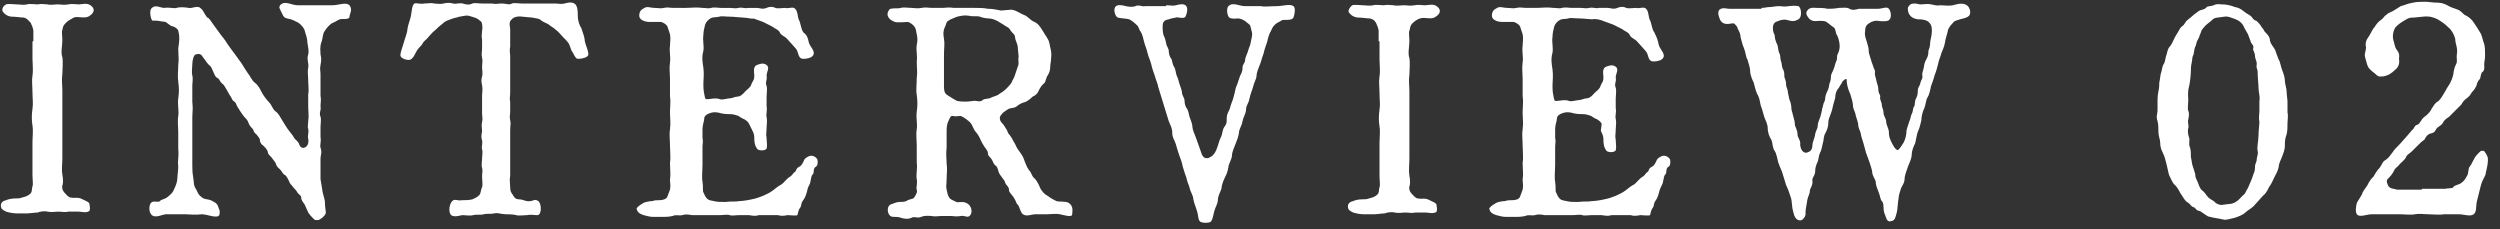 <?xml version="1.0" encoding="utf-8"?>
<!-- Generator: Adobe Illustrator 25.2.0, SVG Export Plug-In . SVG Version: 6.00 Build 0)  -->
<svg version="1.1" id="レイヤー_1" xmlns="http://www.w3.org/2000/svg" xmlns:xlink="http://www.w3.org/1999/xlink" x="0px"
	 y="0px" viewBox="0 0 284.7 26.1" style="enable-background:new 0 0 284.7 26.1;" xml:space="preserve">
<rect x="0" y="0" width="284.7" height="26.1" fill="#333333" stroke="none"/>
<style type="text/css">
	.st0{fill:#FFFFFF;}
</style>
<g>
	<g>
		<g>
			<path class="st0" d="M3.8,4.7l0-1.2c0-0.2-0.2-0.7-0.3-0.9C3.2,2.3,3.1,2.1,2.7,2C2.4,2,1.8,1.9,1.4,1.9c-0.5,0-0.9-0.3-1.1-0.6
				C0.2,1.1,0.3,0.7,0.7,0.5c0.2-0.1,0.9,0,1.2,0c0.4,0,0.7,0.1,1.2,0c0.2-0.1,0.8,0,1.2,0c0.4-0.1,0.8,0,1.1,0c0.3,0.1,0.8,0,1.2,0
				c0.4,0,0.6,0.1,1.2,0c0.4-0.1,0.8,0,1.2,0c0.3,0,0.9-0.2,1.3,0.1c0.6,0.4,0.4,0.9-0.1,1.2C9.7,2.2,8.9,1.8,8.4,2
				C8.1,2.2,7.8,2.3,7.5,2.6C7.1,3,7.2,3.1,7.1,3.4c-0.1,0.2,0,0.7,0,1.2c0,0.6-0.2,1.4,0,1.9c0.1,0.6,0,1.4,0,1.9
				c-0.1,0.7,0,1.3,0,1.9v5.8c0,0.8,0,1.3,0,1.9c0,0.7-0.1,1.3,0,1.9c0.1,0.4,0.1,1.1,0,1.2c-0.1,0.5,0.2,0.8,0.3,0.9
				c0.2,0.2,0.4,0.5,0.7,0.5c0.4,0.1,0.8-0.1,1.3,0.2c0.4,0.2,0.8,0.3,0.8,0.6c0,0.2,0.1,0.4,0,0.7c-0.3,0.3-1,0.1-1.2,0.1
				c-0.3,0-0.9,0-1.2,0c-0.4,0.1-0.8,0-1.2,0c-0.3,0-0.7,0.1-1.2,0c-0.3-0.1-0.9,0-1.1,0.1c-0.3,0-0.9,0.1-1.2,0.1
				c-0.5,0-0.7,0-1.2,0c-0.4,0-0.9-0.1-1.2-0.2c-0.4-0.2-0.6-0.3-0.6-0.7c0-0.2,0.1-0.5,0.6-0.6c0.2-0.1,0.6-0.2,1-0.2
				c0.4,0,0.5,0,0.8-0.1c0.4-0.1,0.7-0.2,0.9-0.4c0.3-0.2,0.2-0.6,0.3-0.9c0.1-0.1,0-0.8,0-1.2c0-0.7,0-1.3,0-1.9c0-0.6,0-1.2,0-1.9
				c0-0.6,0.1-1.3,0-1.9c-0.1-0.6-0.1-1.2,0-1.9c0.1-0.6,0-1.2,0-1.9c0-0.7-0.1-1.3,0-1.9c0.1-0.6,0-1.4,0-1.9V4.7z"/>
			<path class="st0" d="M37.8,0.6c0.8,0,1.6-0.4,2,0c0.4,0.5,0,1,0,1.3c0,0.4-0.9,0.2-1.1,0.3c-0.3,0.1-0.5,0.3-0.8,0.4
				c-0.3,0.1-0.8,0.7-0.9,0.9c-0.3,0.4-0.2,0.8-0.4,1.3c-0.2,0.6-0.1,1-0.1,1.4c0.1,0.4,0.1,0.7,0,1.2c-0.1,0.5,0,0.6,0,1.1
				c0,0.6,0,0.9,0,1.2s0,1,0,1.2c0.1,0.5,0,0.7,0,1.2c0.1,0.5-0.2,0.7,0,1.2c0.1,0.2,0,0.9,0,1.1v1.2c0.1,0.5-0.1,1,0,1.2
				c0.2,0.6,0,0.9,0,1.2c0,0.6,0,0.8,0,1.2c0,0.3,0,0.9,0,1.2l0.2,1.2c0,0.3,0.3,1.1,0.3,1.4c0,0.6,0.1,0.9,0.1,1.2
				c0,0.2-0.2,0.5-0.7,0.8c-0.2,0.1-0.6,0.1-0.7-0.1c-0.3-0.3-0.4-0.4-0.6-0.7c-0.1-0.2-0.3-0.7-0.4-0.9c-0.2-0.3-0.4-0.5-0.4-0.8
				c0-0.3-0.3-0.3-0.5-0.7c-0.2-0.3-0.3-0.3-0.5-0.6c-0.1-0.1-0.3-0.3-0.4-0.6c-0.2-0.4-0.3-0.6-0.5-0.7c-0.2-0.1-0.3-0.4-0.5-0.6
				c-0.2-0.2-0.4-0.3-0.5-0.7c-0.1-0.2-0.2-0.3-0.5-0.7c-0.3-0.3-0.4-0.4-0.4-0.6c-0.1-0.3-0.2-0.4-0.5-0.7
				c-0.2-0.1-0.4-0.4-0.4-0.6c0-0.3-0.2-0.4-0.4-0.7c-0.3-0.2-0.3-0.4-0.4-0.6c-0.2-0.2-0.4-0.4-0.5-0.7c-0.1-0.3-0.2-0.4-0.4-0.6
				c-0.3-0.3-0.7-1-0.9-1.3c-0.1-0.2-0.1-0.4-0.4-0.6c-0.2-0.1-0.2-0.4-0.4-0.6l-0.4-0.7c-0.2-0.3-0.2-0.4-0.4-0.6
				C25,9.3,25,9,24.8,8.9c-0.3-0.1-0.4-0.5-0.5-0.7c-0.2-0.4-0.2-0.6-0.5-0.8c-0.3-0.3-0.3-0.4-0.7-0.9c-0.2-0.4-0.5-0.4-0.8-0.3
				c-0.2,0-0.4,0.6-0.4,1.1c0,0.4-0.1,0.9,0,1.3c0.1,0.3,0,0.9,0,1.1c0,0.6,0,1.4,0,1.9c0.1,0.8,0,1.2,0,1.8V17c0,0.5,0,1.3,0,1.8
				c0,0.4,0,0.8,0.1,1.4c0.1,0.4,0,0.9,0.3,1.3c0.2,0.3,0.2,0.6,0.6,0.9c0.4,0.4,0.8,0.2,1.3,0.5c0.6,0.3,0.6,0.5,0.7,0.8
				c0.2,0.4,0.1,0.5,0.1,0.7c-0.1,0.6-1.4,0-2,0c-0.7,0.1-1.5,0-1.9,0h-1.9c-0.7-0.1-1.5,0.6-2,0c-0.3-0.4-0.2-1.1,0-1.3
				c0.2-0.3,0.9,0,1-0.2c0.2-0.2,0.5-0.2,0.8-0.4c0.5-0.4,0.7-0.6,0.8-0.9c0.2-0.4,0.4-0.9,0.4-1.3c0-0.3,0.1-0.9,0.1-1.4
				c-0.1-0.5,0.1-1.2,0-1.9c0-0.5,0-1.2,0-1.9c0-0.6-0.1-1.3,0-1.9c0.1-0.6-0.1-1.2,0-2c0.1-0.7,0.1-1.1,0-1.9c-0.1-0.6,0-1.2,0-1.9
				c0.1-0.7,0-1.1,0-1.9c0.1-0.6,0.2-1.3,0-2c-0.1-0.3-0.4-0.4-0.6-0.5c-0.2,0-0.3-0.1-0.7-0.4c-0.2-0.2-0.5-0.1-0.8-0.2
				c-0.4-0.1-0.9,0-0.9-0.1c-0.2-0.4-0.3-1.2,0-1.4c0.4-0.4,1,0,1.4,0c0.6-0.1,1.1,0.1,1.4,0c0.3-0.1,0.8-0.1,1.4,0
				c0.3,0.1,1-0.3,1.3,0c0.4,0.3,0.4,0.6,0.8,1.1C23.8,2,24,2.4,24.3,2.8l0.8,1.1c0.3,0.4,0.5,0.6,0.8,1.1c0.2,0.3,0.5,0.7,0.8,1.1
				l0.8,1.1C27.8,7.7,28,8,28.2,8.3c0.2,0.2,0.5,0.9,0.8,1.1c0.4,0.3,0.6,0.7,0.8,1.1c0.2,0.4,0.6,0.9,0.8,1.1
				c0.4,0.4,0.4,0.8,0.8,1.1c0.3,0.2,0.5,0.6,0.8,1.1c0.2,0.3,0.4,0.7,0.8,1.2c0.1,0.1,0.4,0.5,0.5,0.7c0.1,0.2,0.5,0.4,0.6,0.8
				c0.1,0.3,0.4,0.4,0.6,0.3c0.3-0.1,0.5-0.5,0.4-1c-0.1-0.3,0.1-0.8,0-1.1c-0.1-0.3,0-0.6,0-0.9c0.1-0.6,0-1.2,0-1.6
				c0-0.4,0-1,0-1.5c0.1-0.3,0-1,0-1.5c0-0.6-0.1-1,0-1.5c0.1-0.5-0.2-0.9,0-1.5c0.1-0.4,0-0.8-0.1-1.4c0-0.5-0.2-0.9-0.3-1.3
				c0-0.2-0.4-0.7-0.7-0.9c-0.4-0.2-0.7-0.4-1.3-0.5C32.2,2,32.2,1.6,32,1.3c-0.1-0.3-0.3-0.4-0.1-0.7c0.5-0.6,1.3,0,2,0H37.8z"/>
			<path class="st0" d="M61,0.4c0.4,0,0.8,0,1.1,0c0.3,0,0.6,0,1.1,0c0.4,0,0.7,0.1,1.1,0c0.3-0.1,0.8-0.2,1.1,0
				c0.4,0.2,0.4,1,0.4,1.4c0,0.6,0.2,1.1,0.4,1.4c0.2,0.6,0.4,1.1,0.4,1.5c0.1,0.5,0.4,1,0.4,1.5c0,0.3-0.6,0.5-1.2,0.5
				c-0.3,0-0.5-0.7-0.7-0.9L64.8,5c-0.2-0.3-0.4-0.5-0.7-0.8c-0.2-0.2-0.5-0.6-0.8-0.8C63,3.1,62.7,3,62.5,2.8
				c-0.1-0.1-0.7-0.3-0.9-0.5c-0.2-0.2-0.5-0.2-1-0.3l-1.1-0.1c-0.6-0.1-1.1,0.1-1.2,0.3C58,2.4,58,2.7,58.1,3.3c0,0.5,0,0.8,0,1v1
				c-0.1,0.4,0,0.8,0,1.1c0,0.4,0,0.6,0,1c0,0.3,0,0.7,0,1.1c0,0.4,0,0.8,0,1v1.1c0,0.4-0.1,0.6,0,1c0,0.3,0,0.7,0,1.1
				c0,0.4-0.1,0.6,0,1c0.1,0.4,0,0.6,0,1.1V18c0,0.3,0,0.9,0,1c0,0.3,0,0.7,0,1c-0.1,0.5,0,1,0,1.3c0,0.5,0.1,0.6,0.3,0.9
				c0.1,0.1,0.2,0.5,0.7,0.5c0.5,0,0.8,0.3,1.3,0.2c0.3,0,0.5-0.3,0.9,0c0.4,0.3,0.4,1.6-0.1,1.6c-0.5,0-0.7-0.1-1.2,0
				c-0.4,0-1,0.1-1.2,0c-0.4-0.1-0.9-0.1-1.2-0.1c-0.5,0-0.9-0.2-1.3-0.1c-0.4,0.1-0.9,0-1.2,0.1c-0.3,0.1-0.9,0-1.2,0.1
				c-0.4,0.1-0.9,0-1.2,0c-0.3,0-0.6,0.2-1.1,0.1c-0.6-0.1-0.5-1.3-0.1-1.7c0.3-0.3,0.6,0,1.1-0.1c0.4,0,0.8,0,1.2-0.1
				c0.4-0.2,0.5-0.2,0.8-0.5c0.2-0.3,0.1-0.4,0.3-0.9c0.1-0.2,0-0.8,0-1.2c0-0.5,0.1-0.6,0-1c-0.1-0.2,0-0.7,0-1
				c0-0.4,0.1-0.8,0-1.1c-0.1-0.3,0.1-0.7,0-1c-0.1-0.3-0.1-0.6,0-1c0-0.4-0.1-0.7,0-1.1c0.1-0.4,0-0.6,0-1v-1.1c0-0.3,0-0.6,0-1
				c0-0.2,0.1-0.6,0-1.1c-0.1-0.4-0.1-0.6,0-1c0.1-0.3,0-0.7,0-1.1c0-0.4,0.1-0.7,0-1c-0.1-0.5,0-0.7,0-1.1v-1c-0.1-0.4,0-0.7,0-1
				c0.1-0.4,0-1.1-0.2-1.1C54.3,2,54,2,53.4,1.8c-0.3-0.1-0.9,0.1-1.1,0.1c-0.2,0.1-0.5,0.1-1,0.3c-0.5,0.2-0.6,0.2-0.9,0.5
				C50,3,49.7,3.3,49.6,3.4C49.2,3.7,49,4,48.8,4.2c-0.3,0.4-0.5,0.4-0.7,0.8c-0.1,0.2-0.5,0.5-0.7,0.9c-0.2,0.4-0.4,0.8-0.7,0.9
				c-0.2,0.1-1.1-0.1-1.1-0.5c0-0.4,0.3-1.1,0.4-1.5c0.1-0.4,0.4-1.1,0.4-1.5c0.1-0.6,0.3-1,0.4-1.5c0.1-0.5,0.1-1.2,0.4-1.4
				c0.2-0.1,0.7,0.1,1.1,0c0.4,0,0.9-0.1,1.1,0c0.3,0,0.8,0.1,1.1,0c0.4-0.1,0.8-0.1,1.1,0c0.2,0.1,0.8-0.1,1.1,0s0.7,0.2,1.1,0
				c0.2-0.1,0.7,0,1.1,0c0.4,0,0.8,0,1.1,0c0.5,0.1,0.6,0,1.2,0c0.5,0,0.7,0.2,1.1,0c0.2-0.1,0.8,0,1.1,0H61z"/>
			<path class="st0" d="M85.3,14.1c-0.1-0.2-0.2-0.3-0.5-0.5c-0.2-0.1-0.3-0.1-0.7-0.4c-0.3-0.1-0.6-0.2-0.9-0.2
				c-0.2,0-0.7,0-1.1-0.1c-0.3-0.1-0.8-0.2-1.3,0c-0.3,0.1-0.6,0.3-0.6,0.6c0,0.3-0.2,0.7-0.2,1.2c0,0.4,0,0.7,0,1
				c0.1,0.4,0,0.7,0,1c0,0.6,0,1.3,0,2c0,0.7-0.1,1.4,0,2c0.1,0.6,0,1,0.1,1.2c0.1,0.2,0.2,0.5,0.4,0.7c0.2,0.2,0.3,0.2,0.8,0.3
				c0.4,0.1,0.7,0.1,1.3,0.1c0.7-0.1,1.1,0,1.6-0.1c0.3,0,1-0.1,1.4-0.2c0.5-0.1,0.8-0.2,1.3-0.4c0.4-0.2,0.7-0.3,1.1-0.6
				c0.4-0.3,0.6-0.5,1-0.7c0.3-0.2,0.5-0.6,1-0.9c0.3-0.2,0.3-0.4,0.5-0.5c0.2-0.1,0.1-0.4,0.5-0.6c0.2-0.1,0.3-0.2,0.5-0.6
				c0.1-0.3,0.2-0.4,0.6-0.6c0.4-0.2,0.9,0.1,1,0.4c0,0.2,0.1,0.6-0.2,0.8c-0.3,0.1-0.2,0.7-0.3,0.8c-0.3,0.3-0.2,0.6-0.3,0.8
				c0,0.2-0.1,0.4-0.3,0.8c-0.1,0.4-0.2,1-0.6,1.5c-0.2,0.3-0.1,0.5-0.3,0.8c-0.2,0.2-0.2,0.6-0.3,0.8c-0.1,0.1-0.8,0-1.1,0
				c-0.5,0.1-0.8,0.1-1.1,0c-0.2,0-0.7,0-1.1,0c-0.5,0-0.9,0-1.1,0c-0.2,0.1-0.6,0.1-1.1,0c-0.5,0-0.7,0-1.1,0c-0.4,0-0.9,0.1-1.1,0
				c-0.3-0.1-0.7,0-1.1,0c-0.4,0-0.6,0-1.1,0h-1.1c-0.5,0-0.8,0-1,0c-0.5-0.1-0.8-0.1-1.1,0c-0.4,0.1-0.7-0.1-1.1,0.1
				c-0.5,0.1-0.8,0.1-1.1,0.1h-1.1c-0.4,0-0.7-0.1-1.1-0.2c-0.6-0.2-0.7-0.4-0.8-0.7c0-0.2,0.3-0.4,0.8-0.7c0.2-0.1,0.7-0.2,1-0.2
				c0.3-0.1,0.4-0.1,0.8-0.1c0.3,0,0.8-0.1,0.9-0.4l0.3-0.8c0.1-0.4,0-0.8,0-1.2c0.1-0.5,0-1.2,0-1.9c0.1-0.4,0-1.3,0-1.9
				c0-0.7-0.1-1.3,0-1.9c0.1-0.7,0-1.2,0-1.9c0-0.6,0.1-1.2,0-1.9c0-0.5,0-1.1,0-1.9c0-0.6-0.1-1.2,0-1.9c0.1-0.6-0.1-1.2,0-1.9
				c0-0.4,0.1-0.8,0-1.3l-0.3-0.9c-0.1-0.2-0.4-0.4-0.7-0.5c-0.4,0-0.8,0-1.3,0c-0.7,0-1.2-0.3-1.2-0.7c0-0.5,0.2-0.7,0.6-0.9
				c0.3-0.2,0.7,0,1.1,0c0.5,0,0.7,0.1,1.1,0c0.4-0.1,0.7,0,1.1,0H78c0.7,0,1.3-0.1,2,0c0.4,0,0.7,0.1,1,0c0.3-0.1,0.8,0,1.1,0
				c0.5,0,0.8,0,1,0c0.4,0,0.6,0.1,1,0c0.5-0.1,0.6,0.1,1.1,0c0.2,0,0.6,0,1,0c0.3,0,0.6,0.2,1.1,0c0.2-0.1,0.6-0.2,1,0
				c0.2,0.1,0.9,0,1.1,0c0.4,0.1,0.7-0.1,1,0c0.5,0.2,0.4,1.1,0.6,1.4c0.2,0.4,0.2,1,0.5,1.4C91.9,4,92,4.3,92.1,4.8
				c0.1,0.5,0.8,1,0.5,1.5c-0.2,0.3-0.7,0.4-1.1,0.4c-0.7,0-0.5-0.8-0.9-1.2c-0.2-0.2-0.6-0.7-0.9-1c-0.3-0.4-0.7-0.4-0.9-0.8
				c-0.1-0.3-0.5-0.4-0.9-0.7l-1-0.5c-0.5-0.2-0.6-0.2-1.1-0.4C85.7,2.2,85.1,2,84.6,2c-0.3,0-1-0.1-1.4-0.1c-0.6,0-1-0.1-1.3,0
				c-0.3,0.1-0.7,0-1,0.2c-0.2,0.1-0.5,0.4-0.6,0.7c-0.1,0.4-0.2,0.8-0.2,1.2c-0.1,0.6,0.1,1.2,0,1.8c-0.2,0.7-0.1,1.3,0,1.9
				c0.1,0.8,0,1.3,0,1.9c0,0.3,0,0.6,0.1,1.1c0.1,0.5,0.1,0.6,0.3,0.6c0.4,0,1-0.2,1.5,0c0.3,0.1,0.8-0.1,1.1-0.1
				c0.3,0,0.6-0.2,0.9-0.2c0.2,0,0.4-0.1,0.7-0.4c0.3-0.4,0.8-0.6,0.9-1.1c0.2-0.4,0.3-0.4,0.3-0.9c0-0.3-0.2-1,0.3-1.2
				c0.3-0.1,0.7-0.3,1.1,0c0.4,0.3,0,0.8,0,1.2c0.1,0.6-0.2,0.7,0,1.2c0.1,0.2,0,1,0,1.2v1.1c0.1,0.5-0.1,1,0,1.2
				c0.1,0.5,0,0.9,0,1.2c0,0.6-0.1,0.8,0,1.2c0,0.4,0.1,0.9,0,1.2c-0.1,0.3-1,0.3-1.1,0c-0.3-0.4-0.3-0.9-0.3-1.2
				c0-0.4-0.1-0.6-0.3-1L85.3,14.1z"/>
			<path class="st0" d="M115.2,1.1c0.6,0.1,0.9,0.4,1.4,0.6c0.4,0.1,0.7,0.6,1.2,0.8c0.5,0.2,0.8,0.8,1,1.1c0.2,0.4,0.6,0.8,0.7,1.3
				c0.1,0.6,0.3,1,0.2,1.7c0,0.4-0.1,0.7-0.1,1c0,0.4-0.1,0.7-0.3,1c-0.2,0.3-0.2,0.7-0.4,0.9c-0.3,0.2-0.5,0.6-0.6,0.8
				c-0.1,0.3-0.4,0.6-0.7,0.7c-0.1,0.1-0.4,0.4-0.8,0.6c-0.4,0.1-0.8,0.3-1,0.5c-0.4,0.3-0.7,0.1-1.1,0.4c-0.3,0.2-0.5,0.3-0.7,0.6
				c-0.2,0.2-0.2,0.6,0.1,0.9c0.3,0.3,0.4,0.6,0.5,0.7c0.2,0.3,0.1,0.4,0.4,0.7c0.3,0.4,0.4,0.7,0.6,1c0.2,0.5,0.4,0.7,0.6,1
				c0.3,0.4,0.4,0.7,0.5,1c0.1,0.2,0.2,0.6,0.5,1c0.3,0.3,0.3,0.7,0.6,0.9c0.4,0.4,0.6,1,0.7,1.2c0.2,0.3,0.4,0.6,0.8,0.8
				c0.4,0.3,0.6,0.4,1,0.6c0.3,0.1,1.1,0,1.4,0.2c0.6,0.4,0.4,1,0.4,1.3c0,0.4-0.9,0.1-1.4,0c-0.5-0.1-1.1,0-1.4,0l-1.4,0
				c-0.4,0-1,0.3-1.4,0c-0.2-0.1-0.3-0.5-0.4-0.7c-0.1-0.4-0.3-0.4-0.4-0.7c0-0.1-0.3-0.6-0.4-0.7c-0.2-0.3-0.4-0.4-0.4-0.7
				c0-0.3-0.2-0.4-0.4-0.7c-0.1-0.4-0.2-0.4-0.4-0.7c-0.1-0.2-0.3-0.3-0.4-0.7c-0.1-0.4-0.2-0.6-0.4-0.7c-0.2-0.2-0.2-0.4-0.4-0.7
				c-0.2-0.3-0.4-0.3-0.4-0.7c0-0.2-0.2-0.4-0.4-0.7c-0.2-0.3-0.3-0.5-0.4-0.7c-0.1-0.3-0.4-0.8-0.6-1c-0.2-0.2-0.4-0.8-0.5-0.9
				c-0.2-0.3-0.9-0.8-1.2-0.9c-0.2,0-0.6,0.1-0.9,0c-0.3,0-0.3,0.2-0.5,0.6c-0.2,0.4-0.2,0.9-0.2,1.1c0,0.8,0,1.3,0,1.9
				c-0.1,0.8,0,1.3,0,1.8c0.1,0.7,0,1.2,0,1.8c0,0.6-0.1,0.8,0,1.2c0.1,0.4,0.1,0.6,0.3,0.9c0.1,0.2,0.4,0.3,0.8,0.5
				c0.2,0.1,0.7-0.1,1.1,0.1c0.6,0.2,0.8,1,0.5,1.4c-0.3,0.4-0.6,0-1.1,0.1c-0.5,0.1-0.8,0-1.1,0c-0.4,0-0.6,0-1.1,0
				c-0.4,0-0.7,0.1-1.1,0c-0.2,0-0.7-0.1-1.2,0.1c-0.5,0.2-0.7-0.1-1.1,0.1c-0.4,0.2-0.9,0.1-1.2,0c-0.6-0.2-0.9,0-1.2-0.2
				c-0.4-0.3-0.4-1.1,0-1.3c0.3-0.1,0.7-0.3,1-0.3c0.3,0,0.6,0,0.8-0.1c0.5-0.3,0.8-0.2,0.9-0.4c0.2-0.3,0.4-0.6,0.3-0.9
				c-0.1-0.2,0.1-0.7,0-1.2c-0.1-0.5,0.1-1.2,0-1.9c0-0.4,0-1.1,0-1.9c0-0.6-0.1-1.3,0-1.9c0.1-0.6-0.1-1.2,0-2
				c0.1-0.7,0.1-1.1,0-1.9c-0.1-0.5,0-1.2,0-1.9c0.1-0.7,0-1.1,0-1.9c0.1-0.6-0.1-1.2,0-1.9c0.1-0.4,0.1-0.8,0-1.2
				c-0.1-0.5-0.1-0.7-0.3-0.9c-0.1-0.2-0.6-0.5-0.7-0.5c-0.3,0-1.1,0.1-1.5,0c-0.5-0.2-0.7-0.4-0.8-0.7c-0.1-0.3,0.1-0.7,0.3-0.8
				c0.5-0.1,0.9,0,1.2-0.1c0.3-0.1,0.8,0,1.2,0c0.3,0,0.6,0.1,1.2,0c0.3-0.1,0.8,0,1.2,0h1.2c0.2,0,0.7-0.1,1.2,0c0.2,0,0.7,0,1.2,0
				h1.2c0.5,0,1,0,1.5,0.1c0.6,0,0.9,0.1,1.5,0.2L115.2,1.1z M115.9,7.6c0.2-0.4,0-0.7,0.1-1.1c0-0.3-0.1-0.9-0.1-1.2
				c0-0.2-0.3-0.8-0.3-1c0-0.4-0.3-0.5-0.5-0.8c-0.2-0.4-0.4-0.4-0.7-0.6c-0.1-0.1-0.5-0.3-0.8-0.5c-0.2-0.1-0.6-0.3-1-0.3
				c-0.3,0-0.8-0.1-1-0.2c-0.3-0.1-0.9,0-1.2-0.1c-0.6-0.1-0.9,0-1.4,0.1c-0.2,0.1-0.8,0.3-0.9,0.4c-0.4,0.2-0.3,0.4-0.5,0.8
				c-0.2,0.4-0.2,0.8-0.1,1.3c0.1,0.6,0,1.1,0,1.8c0,0.8,0,1.2,0,1.8v1.9c0,0.5,0.1,0.8,0.5,1c0.3,0.2,0.6,0.4,1,0.6
				c0.6,0.1,1.1,0.1,1.8,0c0.3-0.1,0.8,0.2,1.1-0.1c0.2-0.2,0.7-0.1,1-0.3c0.2-0.1,0.7-0.2,0.9-0.4c0.3-0.2,0.5-0.3,0.8-0.6
				c0.1-0.1,0.5-0.5,0.6-0.7c0.1-0.3,0.3-0.5,0.4-0.9L115.9,7.6z"/>
			<path class="st0" d="M132.8,0.6c0.5,0,0.8,0.1,1.1,0c0.4-0.1,0.8-0.2,1.1,0c0.4,0.3,0.1,1.1,0,1.3c-0.2,0.3-0.9,0-1.1,0.1
				c-0.4,0.1-0.6,0.1-0.8,0.2c-0.7,0.1-0.7,0.5-0.7,0.9c0,0.2,0,0.5,0.1,0.9c0.2,0.4,0.2,0.5,0.3,0.9c0,0.3,0.3,0.6,0.3,0.9
				c0,0.3,0.1,0.7,0.3,0.9c0.1,0.2,0.1,0.6,0.3,0.9c0.2,0.3,0.2,0.8,0.3,1c0.2,0.4,0.2,0.6,0.3,0.9c0.1,0.3,0.3,0.8,0.3,1
				c0,0.4,0.3,0.6,0.3,1c0,0.3,0.1,0.7,0.3,0.9c0.2,0.4,0.2,0.8,0.3,1c0.1,0.3,0.3,0.7,0.3,1.1c0,0.2,0.2,0.7,0.4,1.2
				c0.2,0.6,0.3,0.8,0.5,1.4c0.2,0.7,0.4,1,0.9,0.9c0.2-0.1,0.6-0.2,0.9-0.9c0.2-0.4,0.3-1,0.5-1.4c0.2-0.3,0.2-0.9,0.4-1.2
				c0.3-0.4,0.3-0.5,0.3-1c0-0.4,0.1-0.6,0.3-1c0.1-0.2,0.1-0.4,0.3-0.9c0.1-0.2,0.2-0.6,0.3-1c0.1-0.4,0.1-0.6,0.3-1
				c0.1-0.3,0.2-0.6,0.3-0.9c0.1-0.3,0.3-0.4,0.3-1c0-0.4,0.3-0.5,0.3-0.9c0-0.2,0.2-0.6,0.3-0.9c0.1-0.4,0.3-0.8,0.3-0.9
				c0.1-0.5,0.2-0.9,0.2-1.1c0-0.2-0.1-0.5-0.2-0.9c0-0.2-0.4-0.4-0.6-0.6c-0.3-0.2-0.6-0.3-0.8-0.3c-0.2,0-0.7,0.1-1-0.1
				c-0.2-0.1-0.4-1-0.1-1.3c0.5-0.5,1.2,0,1.9,0c0.4,0,1.3,0,1.8,0c0.4,0.1,1.1,0,1.8,0c0.7,0,1.5-0.3,1.9,0c0.3,0.2,0.1,1.1,0,1.3
				c-0.2,0.4-1.1,0.2-1.3,0.3c-0.3,0.2-0.6,0.3-0.8,0.5c-0.3,0.3-0.3,0.4-0.5,0.8c-0.1,0.1-0.3,0.7-0.4,1.2
				c-0.1,0.3-0.3,0.8-0.4,1.3c-0.2,0.5-0.3,1-0.4,1.2c-0.2,0.5-0.4,1-0.4,1.3c0,0.4-0.3,0.8-0.4,1.3c-0.1,0.4-0.3,0.8-0.4,1.3
				c-0.1,0.6-0.4,0.8-0.4,1.3c0,0.4-0.3,0.8-0.4,1.3c-0.1,0.6-0.4,0.9-0.4,1.3c-0.1,0.6-0.2,0.8-0.4,1.3c-0.1,0.3-0.4,0.9-0.4,1.3
				c0,0.4-0.4,1-0.4,1.3c-0.1,0.6-0.2,0.8-0.4,1.2c-0.3,0.6-0.4,1.1-0.4,1.3c-0.2,0.5-0.4,0.9-0.4,1.2c0,0.5-0.3,0.9-0.4,1.3
				c-0.1,0.3-0.2,1.2-0.5,1.3c-0.3,0.1-0.7,0.1-1,0c-0.4-0.1-0.3-0.8-0.5-1.3c-0.1-0.4-0.3-0.8-0.4-1.3c0-0.4-0.3-0.8-0.4-1.2
				c-0.1-0.5-0.3-0.7-0.4-1.3c-0.1-0.2-0.3-0.9-0.4-1.2c-0.1-0.5-0.2-0.8-0.4-1.3c-0.1-0.3-0.3-0.9-0.4-1.3
				c-0.2-0.6-0.4-0.7-0.4-1.3c0-0.5-0.2-0.8-0.4-1.3l-0.4-1.3c-0.1-0.4-0.3-0.9-0.4-1.3c-0.1-0.4-0.3-0.9-0.4-1.3
				c0-0.2-0.3-0.9-0.4-1.3c-0.1-0.3-0.3-0.8-0.4-1.3c-0.1-0.4-0.3-0.8-0.4-1.2c-0.1-0.5-0.3-0.9-0.4-1.3c-0.1-0.4-0.2-0.9-0.4-1.2
				c-0.2-0.2-0.2-0.6-0.5-0.8c-0.3-0.3-0.6-0.5-0.8-0.6c-0.3-0.1-1-0.1-1.3-0.2c-0.3-0.1-0.6-1-0.2-1.3c0.2-0.2,0.8-0.1,1.1,0
				c0.4,0.1,0.9,0.1,1.1,0c0.4-0.2,0.8,0.1,1.1,0c0.2,0,0.6,0,1.1,0H132.8z"/>
			<path class="st0" d="M157,4.7l0-1.2c0-0.2-0.2-0.7-0.3-0.9c-0.2-0.3-0.3-0.4-0.7-0.5c-0.3,0-0.9-0.1-1.3-0.1
				c-0.5,0-0.9-0.3-1.1-0.6c-0.1-0.2,0.1-0.6,0.4-0.8c0.2-0.1,0.9,0,1.2,0c0.4,0,0.7,0.1,1.2,0c0.2-0.1,0.8,0,1.2,0
				c0.4-0.1,0.8,0,1.1,0c0.3,0.1,0.8,0,1.2,0c0.4,0,0.6,0.1,1.2,0c0.4-0.1,0.8,0,1.2,0c0.3,0,0.9-0.2,1.3,0.1
				c0.6,0.4,0.4,0.9-0.1,1.2c-0.5,0.4-1.2,0-1.8,0.2c-0.3,0.1-0.6,0.3-0.9,0.6c-0.3,0.4-0.2,0.6-0.3,0.8c-0.1,0.2,0,0.7,0,1.2
				c0,0.6-0.2,1.4,0,1.9c0.1,0.6,0,1.4,0,1.9c-0.1,0.7,0,1.3,0,1.9v5.8c0,0.8,0,1.3,0,1.9c0,0.7-0.1,1.3,0,1.9
				c0.1,0.4,0.1,1.1,0,1.2c-0.1,0.5,0.2,0.8,0.3,0.9c0.2,0.2,0.4,0.5,0.7,0.5c0.4,0.1,0.8-0.1,1.3,0.2c0.4,0.2,0.8,0.3,0.8,0.6
				c0,0.2,0.1,0.4,0,0.7c-0.3,0.3-1,0.1-1.2,0.1c-0.3,0-0.9,0-1.2,0c-0.4,0.1-0.8,0-1.2,0c-0.3,0-0.7,0.1-1.2,0
				c-0.3-0.1-0.9,0-1.1,0.1c-0.3,0-0.9,0.1-1.2,0.1c-0.5,0-0.7,0-1.2,0c-0.4,0-0.9-0.1-1.2-0.2c-0.4-0.2-0.6-0.3-0.6-0.7
				c0-0.2,0.1-0.5,0.6-0.6c0.2-0.1,0.6-0.2,1-0.2c0.4,0,0.5,0,0.8-0.1c0.4-0.1,0.7-0.2,0.9-0.4c0.3-0.2,0.2-0.6,0.3-0.9
				c0.1-0.1,0-0.8,0-1.2c0-0.7,0-1.3,0-1.9c0-0.6,0-1.2,0-1.9c0-0.6,0.1-1.3,0-1.9c-0.1-0.6-0.1-1.2,0-1.9c0.1-0.6,0-1.2,0-1.9
				c0-0.7-0.1-1.3,0-1.9c0.1-0.6,0-1.4,0-1.9V4.7z"/>
			<path class="st0" d="M182.4,14.1c-0.1-0.2-0.2-0.3-0.5-0.5c-0.2-0.1-0.3-0.1-0.7-0.4c-0.3-0.1-0.6-0.2-0.9-0.2
				c-0.2,0-0.7,0-1.1-0.1c-0.3-0.1-0.8-0.2-1.3,0c-0.3,0.1-0.6,0.3-0.6,0.6c0,0.3-0.2,0.7-0.2,1.2c0,0.4,0,0.7,0,1
				c0.1,0.4,0,0.7,0,1c0,0.6,0,1.3,0,2c0,0.7-0.1,1.4,0,2c0.1,0.6,0,1,0.1,1.2c0.1,0.2,0.2,0.5,0.4,0.7c0.2,0.2,0.3,0.2,0.8,0.3
				c0.4,0.1,0.7,0.1,1.3,0.1c0.7-0.1,1.1,0,1.6-0.1c0.3,0,1-0.1,1.4-0.2c0.5-0.1,0.8-0.2,1.3-0.4c0.4-0.2,0.7-0.3,1.1-0.6
				c0.4-0.3,0.6-0.5,1-0.7c0.3-0.2,0.5-0.6,1-0.9c0.3-0.2,0.3-0.4,0.5-0.5c0.2-0.1,0.1-0.4,0.5-0.6c0.2-0.1,0.3-0.2,0.5-0.6
				c0.1-0.3,0.2-0.4,0.6-0.6c0.4-0.2,0.9,0.1,1,0.4c0,0.2,0.1,0.6-0.2,0.8c-0.3,0.1-0.2,0.7-0.3,0.8c-0.3,0.3-0.2,0.6-0.3,0.8
				c0,0.2-0.1,0.4-0.3,0.8s-0.2,1-0.6,1.5c-0.2,0.3-0.1,0.5-0.3,0.8c-0.2,0.2-0.2,0.6-0.3,0.8c-0.1,0.1-0.8,0-1.1,0
				c-0.5,0.1-0.8,0.1-1.1,0c-0.2,0-0.7,0-1.1,0c-0.5,0-0.9,0-1.1,0c-0.2,0.1-0.6,0.1-1.1,0c-0.5,0-0.7,0-1.1,0c-0.4,0-0.9,0.1-1.1,0
				c-0.3-0.1-0.7,0-1.1,0c-0.4,0-0.6,0-1.1,0h-1.1c-0.5,0-0.8,0-1,0c-0.5-0.1-0.8-0.1-1.1,0c-0.4,0.1-0.7-0.1-1.1,0.1
				c-0.5,0.1-0.8,0.1-1.1,0.1h-1.1c-0.4,0-0.7-0.1-1.1-0.2c-0.6-0.2-0.7-0.4-0.8-0.7c0-0.2,0.3-0.4,0.8-0.7c0.2-0.1,0.7-0.2,1-0.2
				c0.3-0.1,0.4-0.1,0.8-0.1s0.8-0.1,0.9-0.4l0.3-0.8c0.1-0.4,0-0.8,0-1.2c0.1-0.5,0-1.2,0-1.9c0.1-0.4,0-1.3,0-1.9
				c0-0.7-0.1-1.3,0-1.9c0.1-0.7,0-1.2,0-1.9c0-0.6,0.1-1.2,0-1.9c0-0.5,0-1.1,0-1.9c0-0.6-0.1-1.2,0-1.9c0.1-0.6-0.1-1.2,0-1.9
				c0-0.4,0.1-0.8,0-1.3l-0.3-0.9c-0.1-0.2-0.4-0.4-0.7-0.5c-0.4,0-0.8,0-1.3,0c-0.7,0-1.2-0.3-1.2-0.7c0-0.5,0.2-0.7,0.6-0.9
				c0.3-0.2,0.7,0,1.1,0c0.5,0,0.7,0.1,1.1,0c0.4-0.1,0.7,0,1.1,0h1.1c0.7,0,1.3-0.1,2,0c0.4,0,0.7,0.1,1,0c0.3-0.1,0.8,0,1.1,0
				c0.5,0,0.8,0,1,0c0.4,0,0.6,0.1,1,0c0.5-0.1,0.6,0.1,1.1,0c0.2,0,0.6,0,1,0c0.3,0,0.6,0.2,1.1,0c0.2-0.1,0.6-0.2,1,0
				c0.2,0.1,0.9,0,1.1,0c0.4,0.1,0.7-0.1,1,0c0.5,0.2,0.4,1.1,0.6,1.4c0.2,0.4,0.2,1,0.5,1.4c0.3,0.6,0.4,0.9,0.5,1.4
				c0.1,0.5,0.8,1,0.5,1.5c-0.2,0.3-0.7,0.4-1.1,0.4c-0.7,0-0.5-0.8-0.9-1.2c-0.2-0.2-0.6-0.7-0.9-1c-0.3-0.4-0.7-0.4-0.9-0.8
				c-0.1-0.3-0.5-0.4-0.9-0.7l-1-0.5c-0.5-0.2-0.6-0.2-1.1-0.4c-0.2-0.1-0.8-0.3-1.3-0.2c-0.3,0-1-0.1-1.4-0.1c-0.6,0-1-0.1-1.3,0
				c-0.3,0.1-0.7,0-1,0.2c-0.2,0.1-0.5,0.4-0.6,0.7c-0.1,0.4-0.2,0.8-0.2,1.2c-0.1,0.6,0.1,1.2,0,1.8c-0.2,0.7-0.1,1.3,0,1.9
				c0.1,0.8,0,1.3,0,1.9c0,0.3,0,0.6,0.1,1.1c0.1,0.5,0.1,0.6,0.3,0.6c0.4,0,1-0.2,1.5,0c0.3,0.1,0.8-0.1,1.1-0.1
				c0.3,0,0.6-0.2,0.9-0.2c0.2,0,0.4-0.1,0.7-0.4c0.3-0.4,0.8-0.6,0.9-1.1c0.2-0.4,0.3-0.4,0.3-0.9c0-0.3-0.2-1,0.3-1.2
				c0.3-0.1,0.7-0.3,1.1,0c0.4,0.3,0,0.8,0,1.2c0.1,0.6-0.2,0.7,0,1.2c0.1,0.2,0,1,0,1.2v1.1c0.1,0.5-0.1,1,0,1.2
				c0.1,0.5,0,0.9,0,1.2c0,0.6-0.1,0.8,0,1.2c0,0.4,0.1,0.9,0,1.2c-0.1,0.3-1,0.3-1.1,0c-0.3-0.4-0.3-0.9-0.3-1.2
				c0-0.4-0.1-0.6-0.3-1L182.4,14.1z"/>
			<path class="st0" d="M200.6,0.9c0.4,0,0.6-0.1,1-0.1c0.2,0,0.6-0.1,1-0.1c0.3,0,0.6,0.1,1.1,0c0.2,0,0.6-0.1,1.1,0
				c0.3,0.1,0.5,1.2,0,1.5c-0.5,0.3-0.8,0.2-1.2,0.1c-0.2-0.1-0.7-0.1-1.1,0.1c-0.4,0.1-0.6,0.3-0.6,0.8c0,0.6,0.2,0.7,0.2,0.8
				c0,0.3,0.1,0.7,0.3,1.1c0.1,0.2,0.1,0.7,0.2,0.9c0.2,0.3,0.1,0.6,0.2,0.9c0.1,0.2,0.1,0.6,0.2,0.9c0.2,0.3,0.2,0.6,0.2,0.9
				c0,0.2,0.2,0.4,0.2,0.9c0,0.4,0.2,0.5,0.2,0.9c0.1,0.4,0.1,0.6,0.2,0.9c0.1,0.2,0.2,0.6,0.2,0.9c0,0.3,0.1,0.4,0.2,0.9
				c0.1,0.3,0.2,0.7,0.2,1c0,0.2,0.3,0.6,0.3,1.1c0,0.4,0.4,0.7,0.3,1.2c0.1,0.8,0.5,0.9,0.7,0.9c0.2-0.1,0.7-0.1,0.7-0.9
				c0-0.3,0.3-0.9,0.3-1.2c0.1-0.5,0.3-0.6,0.3-1c0-0.3,0.2-0.7,0.3-1c0.1-0.4,0.2-0.7,0.2-0.9c0.1-0.2,0.1-0.6,0.3-0.9
				c0.1-0.4,0-0.4,0.2-0.9c0.1-0.2,0.3-0.6,0.3-0.9c0-0.2,0.2-0.4,0.2-0.9c0-0.4,0.2-0.6,0.3-0.9c0.1-0.2,0.2-0.7,0.3-0.9
				c0.2-0.4,0-0.5,0.2-0.9c0.1-0.2,0.2-0.5,0.2-0.8c0-0.6-0.2-1.1-0.3-1.3c-0.2-0.2-0.1-0.7-0.4-0.9c-0.2-0.1-0.5-0.4-0.8-0.6
				c-0.3-0.2-1-0.1-1.3-0.1c-0.3,0-0.5-0.1-0.7-0.3c-0.2-0.3-0.5-0.6-0.1-1c0.3-0.3,0.7-0.2,1-0.2c0.3,0,0.9,0,1.2,0.1
				c0.3,0,0.8,0,1.3-0.1c0.4,0,1-0.1,1.2,0.1c0.4,0.2,0.7,0.1,1.1,0c0.2,0,0.9,0,1.1,0c0.5,0,0.6,0,1.1,0c0.4,0,1-0.3,1.2,0
				c0.2,0.2,0.4,1,0,1.3c-0.3,0.2-0.9,0.1-1.1,0.1c-0.4-0.1-0.6,0-0.9,0.1c-0.3,0.2-0.7,0.3-0.7,1c-0.1,0.6,0.1,0.9,0.2,1.3
				c0.1,0.4,0.2,0.6,0.2,0.9c0,0.4,0.1,0.5,0.2,0.9c0.1,0.4,0.2,0.6,0.3,0.9c0.1,0.4,0.3,0.5,0.2,0.9c0,0.2,0.2,0.7,0.2,0.9
				c0.1,0.4,0.2,0.5,0.2,0.9c0,0.5,0.3,0.6,0.2,0.9c0,0.4,0.2,0.5,0.2,0.9c0,0.2,0.2,0.5,0.2,0.9c0,0.3,0.3,0.6,0.3,1
				c0,0.3,0.3,0.8,0.3,1.1c0,0.5,0.1,0.8,0.3,1.2c0.2,0.4,0.4,0.8,0.7,0.9c0.1,0,0.4-0.4,0.7-0.9c0.2-0.4,0.3-0.9,0.3-1.2
				c0-0.3,0.2-0.7,0.3-1.1c0.2-0.4,0.2-0.8,0.3-0.9c0.2-0.4,0.1-0.7,0.3-0.9c0.1-0.2,0-0.5,0.2-0.9c0.1-0.2,0.2-0.4,0.2-0.9
				c0-0.4,0.2-0.4,0.3-0.9c0.1-0.4,0.3-0.4,0.2-0.9c0-0.3,0.1-0.4,0.2-0.9c0-0.2,0.1-0.6,0.3-0.9c0.2-0.4,0.2-0.6,0.2-0.9
				c0.1-0.3,0.2-0.5,0.2-0.9c0-0.3,0.2-0.8,0.2-1.4c0-0.5-0.1-0.8-0.5-1.1c-0.4-0.2-0.8-0.2-1.1-0.2c-0.6-0.1-0.8-0.3-1-0.6
				c-0.1-0.2-0.2-0.6-0.1-0.8c0.2-0.3,0.3-0.4,0.8-0.4c0.2,0,0.3,0.1,0.7,0.1c0.3,0,0.7-0.1,1.1,0c0.2,0,0.6,0.2,1,0.1
				c0.5,0,1,0.1,1.5,0c0.4-0.1,1.2-0.4,1.7,0.1c0.3,0.3,0.4,1,0,1.2c-0.3,0.2-0.6,0.2-0.9,0.3c-0.2,0.1-0.6,0.1-0.8,0.4
				c-0.3,0.3-0.6,0.7-0.6,1c-0.1,0.4-0.3,1-0.3,1.2c-0.1,0.6-0.3,0.9-0.4,1.2c-0.1,0.4-0.3,0.8-0.4,1.3c-0.1,0.4-0.2,0.8-0.4,1.3
				c-0.1,0.4-0.2,0.7-0.4,1.2c-0.1,0.5-0.2,1-0.4,1.3c-0.2,0.3-0.2,0.9-0.4,1.3c-0.2,0.4-0.3,1-0.3,1.3c-0.1,0.4-0.2,0.9-0.4,1.3
				c-0.1,0.2-0.2,0.9-0.3,1.3c-0.2,0.4-0.4,0.9-0.4,1.3c0,0.5-0.3,1-0.4,1.3c-0.2,0.6-0.3,0.8-0.4,1.3c0,0.6-0.2,0.8-0.4,1.2
				c-0.1,0.3-0.3,0.9-0.3,1.2c-0.1,0.6-0.1,1.2-0.2,1.6c-0.2,0.7-0.2,0.9-0.7,1c-0.5,0.1-0.5-0.5-0.7-0.9c-0.2-0.5,0-1.1-0.3-1.4
				c-0.2-0.2-0.2-0.7-0.4-1.1c-0.1-0.3-0.3-0.7-0.3-1.1c0-0.2-0.4-0.7-0.4-1.1c0-0.2-0.2-0.8-0.3-1.1l-0.4-1.1
				c-0.1-0.3-0.2-0.8-0.3-1.1c-0.1-0.3-0.3-0.9-0.3-1.1c-0.1-0.4-0.3-0.6-0.3-1.1c-0.1-0.5-0.3-0.9-0.3-1.1
				c-0.1-0.4-0.3-0.6-0.3-1.1c0-0.2-0.2-0.9-0.3-1.2c-0.1-0.2-0.4-0.9-0.4-1.5c0-0.2,0-0.2-0.1-0.2c-0.1,0-0.3,0.2-0.4,0.3
				c-0.1,0.3-0.2,0.3-0.4,0.7c-0.2,0.2-0.4,0.6-0.4,1c0,0.2-0.1,0.4-0.2,0.8c-0.1,0.3-0.1,0.6-0.3,1.1c-0.2,0.6-0.3,0.7-0.3,1.1
				c0,0.5-0.2,0.9-0.3,1.1c-0.3,0.5-0.2,0.9-0.3,1.1c-0.1,0.4-0.2,1-0.3,1.1c-0.2,0.4-0.2,0.8-0.3,1.1c-0.2,0.4-0.3,0.7-0.3,1.2
				c-0.1,0.6-0.4,0.6-0.3,1.1c0,0.5-0.3,0.8-0.3,1c0,0.4-0.2,0.6-0.3,1.1c0,0.2-0.2,1-0.2,1.4c0.1,0.4-0.3,0.9-0.6,0.9
				c-0.5,0-0.7-0.5-0.8-1c-0.2-0.7-0.1-1.2-0.3-1.7c-0.2-0.6-0.3-0.9-0.5-1.3l-0.4-1.3c-0.1-0.4-0.3-0.7-0.5-1.3
				c-0.1-0.4-0.2-1-0.4-1.3c-0.3-0.4-0.2-0.9-0.4-1.3c-0.2-0.3-0.4-0.8-0.4-1.3c0-0.4-0.2-0.8-0.4-1.3c-0.1-0.3-0.2-0.8-0.4-1.3
				c-0.1-0.4-0.1-0.8-0.4-1.3c-0.2-0.4-0.3-1-0.4-1.3c-0.1-0.2-0.4-0.8-0.4-1.3c0-0.4-0.2-0.9-0.3-1.3c-0.2-0.3-0.2-0.8-0.4-1.3
				c-0.2-0.4-0.3-1-0.4-1.3c0-0.4-0.2-0.7-0.3-0.9c-0.1-0.3-0.1-0.3-0.4-0.6c-0.2-0.2-1.1,0.4-1.6-0.4c-0.1-0.2-0.4-0.9-0.1-1.2
				c0.4-0.3,0.8-0.1,1.1-0.1c0.4,0,0.7,0,1.1,0H200.6z"/>
			<path class="st0" d="M246.7,18.6c-0.1-0.4-0.2-0.8-0.4-1.2c-0.2-0.4-0.3-0.7-0.3-1.2c0-0.3-0.2-0.7-0.2-1.2c0-0.5,0-0.8-0.1-1.2
				c-0.2-0.6,0-0.8,0-1.2c0-0.3,0-0.5,0-1.1c0-0.2,0-0.6,0.1-1.1c0.1-0.4,0.1-0.8,0.1-1c0.1-0.4,0.1-0.8,0.2-1.1
				c0.1-0.2,0.1-0.7,0.3-1c0.2-0.3,0.2-0.8,0.3-1c0.1-0.2,0.1-0.7,0.4-1c0.2-0.2,0.4-0.7,0.5-0.9c0.1-0.2,0.2-0.4,0.4-0.7
				c0.2-0.3,0.3-0.6,0.5-0.7c0.3-0.2,0.4-0.6,0.6-0.7c0.2-0.2,0.4-0.3,0.7-0.6c0.3-0.2,0.5-0.4,0.7-0.5c0.2-0.1,0.6-0.1,0.8-0.4
				c0.1-0.1,0.6-0.1,0.8-0.2c0.4-0.2,0.6-0.1,0.9-0.1c0.5,0,1,0.1,1.5,0.3c0.6,0.1,0.9,0.4,1.3,0.7c0.2,0.1,0.5,0.3,0.6,0.4
				c0.2,0.3,0.3,0.4,0.6,0.5c0.1,0.1,0.4,0.4,0.5,0.6c0.1,0.2,0.2,0.2,0.4,0.6c0.3,0.3,0.6,0.6,0.6,1c0.1,0.5,0.4,0.7,0.6,1.1
				c0.1,0.3,0.2,0.6,0.4,1.1c0.2,0.3,0.2,0.7,0.4,1.2c0.2,0.5,0.3,0.9,0.3,1.2c0,0.3,0.2,0.9,0.2,1.2c0,0.4,0.1,0.9,0.1,1.2
				c0,0.4,0,0.8,0,1.2c0.1,0.4,0,0.9,0,1.2c0,0.5,0,0.9-0.1,1.3c-0.2,0.5-0.2,0.9-0.2,1.3c0,0.5-0.2,0.9-0.3,1.2
				c-0.1,0.3-0.4,0.8-0.4,1.2c-0.1,0.5-0.3,0.8-0.5,1.2c-0.2,0.4-0.3,0.7-0.6,1.1c-0.1,0.2-0.3,0.7-0.7,1l-0.9,1
				c-0.3,0.4-0.8,0.6-1.1,0.9c-0.3,0.3-0.9,0.5-1.2,0.6c-0.5,0.1-1,0.3-1.3,0.2c-0.4-0.1-1.2-0.2-1.5-0.3c-0.4,0-0.9-0.6-1.3-0.7
				c-0.3,0-0.4-0.4-0.6-0.4c-0.3-0.1-0.4-0.4-0.6-0.5c-0.4-0.2-0.6-0.7-0.9-1.1c-0.1-0.2-0.4-0.8-0.7-1c-0.2-0.2-0.4-0.7-0.6-1.1
				L246.7,18.6z M256.3,20.7c0.1-0.2,0.2-0.5,0.3-0.8c0.1-0.3,0.2-0.4,0.2-0.9c0-0.4,0.2-0.5,0.2-0.9c0-0.2,0.2-0.6,0.1-0.9
				c-0.1-0.5,0.1-1.2,0.1-1.8c0-0.5,0.1-1.2,0.1-1.5c-0.1-0.5,0-0.9,0-1.2c0-0.3,0-0.7,0-1.2c0.1-0.6-0.1-0.9-0.1-1.5
				c0-0.4-0.1-1.2-0.1-1.8c0-0.4-0.2-0.4-0.1-0.9c0-0.4-0.2-0.6-0.2-0.9c0-0.5-0.3-0.7-0.2-0.9c0.1-0.4-0.2-0.4-0.3-0.8L256,3.9
				l-0.4-0.7c-0.2-0.5-0.5-0.8-1-1c-0.3-0.1-0.9-0.4-1.3-0.3c-0.7,0.1-1.1,0.1-1.3,0.3c-0.3,0.3-0.8,0.6-1,0.9
				c-0.3,0.3-0.3,0.4-0.4,0.7c-0.1,0.1-0.1,0.4-0.3,0.7c-0.2,0.3-0.2,0.7-0.3,0.8c-0.1,0.2-0.1,0.4-0.2,0.9
				c-0.2,0.4-0.1,0.4-0.2,0.9c-0.1,0.4-0.1,0.7-0.1,0.9c0,0.4-0.1,1.4-0.2,1.8c-0.2,0.7-0.1,1.2-0.1,1.6c0,0.4-0.1,1.1,0,1.2
				c0.1,0.2,0.1,0.6,0,1c-0.1,0.4,0.1,0.7,0,1c-0.1,0.4,0,0.8,0.1,1.1c0.1,0.2-0.1,0.7,0.1,1.1c0.1,0.3,0.1,0.8,0.1,1.1
				c0.1,0.4,0.1,0.7,0.2,1c0.1,0.3,0.3,0.9,0.3,1c0,0.4,0.2,0.6,0.3,0.9c0.1,0.2,0.2,0.7,0.5,0.9c0.3,0.2,0.4,0.5,0.7,0.8
				c0.2,0.2,0.7,0.4,0.8,0.6c0.3,0.2,0.6,0.3,1,0.2c0.5-0.1,0.8,0,1.3-0.3c0.5-0.3,0.6-0.6,1-0.9c0.1-0.1,0.2-0.4,0.4-0.7
				L256.3,20.7z"/>
			<path class="st0" d="M275.8,21.5c0.7,0,1.1,0,1.6,0c0.4,0,0.8,0,1.1,0c0.3-0.1,0.8,0,0.9-0.2c0.1-0.2,0.4-0.2,0.8-0.4
				c0.3-0.2,0.5-0.4,0.7-0.8c0.3-0.4,0.1-0.9,0.4-1.2c0.2-0.2,0.4-0.9,0.8-1.3c0.4-0.4,0.4-0.5,0.8-0.4c0.1,0.2,0.2,0.2,0.4,0.7
				c0.1,0.5-0.1,1.3-0.2,1.7c0,0.3-0.2,0.6-0.3,0.8c-0.1,0.2-0.2,0.4-0.3,0.8c-0.1,0.4-0.3,1.2-0.4,1.6c-0.2,0.7,0,1.3-0.4,1.6
				c-0.4,0.3-1.1,0-1.7,0c-0.6,0-1.2,0-1.7,0c-0.5,0.1-1.2,0-1.7,0c-0.6,0-1.1-0.1-1.6,0c-0.5,0.1-1.1,0-1.7,0c-0.5,0-1.2,0-1.6,0
				c-0.7,0-1,0-1.6,0c-0.6,0-1.4,0.4-1.7,0c-0.2-0.3-0.1-0.9,0-1.3l0.6-1c0-0.2,0.4-0.7,0.6-1c0.2-0.4,0.3-0.6,0.7-1
				c0.2-0.3,0.3-0.6,0.7-1c0.3-0.4,0.3-0.7,0.7-0.9c0.3-0.2,0.5-0.5,0.8-0.9c0.1-0.2,0.5-0.6,0.8-0.9l0.8-0.9
				c0.2-0.2,0.4-0.5,0.6-0.7c0.3-0.2,0.2-0.5,0.6-0.6c0.3-0.1,0.4-0.6,0.8-0.9c0.3-0.2,0.7-0.6,0.8-0.9c0.3-0.4,0.3-0.6,0.8-0.9
				c0.3-0.3,0.4-0.5,0.7-1c0.1-0.2,0.4-0.7,0.6-1c0.1-0.2,0.3-0.6,0.4-1.1c0-0.2,0.1-0.7,0.3-1.1c0.2-0.3,0-0.7,0.1-1.2
				c0.1-0.7-0.2-1.1-0.2-1.7c-0.1-0.4-0.4-1-0.8-1.3c-0.4-0.4-0.7-0.6-1.2-0.9c-0.4-0.2-0.9-0.4-1.7-0.3c-0.2,0-0.8,0.1-1.1,0.1
				c-0.6,0-0.7,0.2-1.1,0.4c-0.5,0.3-0.7,0.5-0.9,0.7c-0.2,0.3-0.3,0.7-0.3,1.1c0,0.2,0.1,0.5,0.2,0.9c0.1,0.5,0.3,0.6,0.4,0.8
				c0.2,0.4,0.1,0.6,0.1,0.8c0.1,0.6-0.1,1-0.5,1.3c-0.3,0.3-0.7,0.6-1.3,0.7c-0.3,0-0.5,0.1-0.8-0.2c-0.2-0.2-0.4-0.3-0.7-0.6
				c-0.2-0.2-0.3-0.4-0.4-0.8c-0.1-0.3-0.2-0.7-0.2-0.9c0.1-0.5,0.2-0.7,0.1-1.1c0-0.5,0.2-0.7,0.4-1c0.3-0.5,0.4-0.8,0.6-1
				c0.2-0.3,0.4-0.6,0.7-0.8c0.3-0.2,0.3-0.3,0.5-0.5c0.2-0.1,0.3-0.3,0.6-0.4c0.3-0.1,0.7-0.4,1.2-0.7c0.4-0.1,0.8-0.3,1.4-0.4
				c0.4-0.1,1.1-0.1,1.4-0.1c0.3,0,0.9,0.1,1.3,0.1c0.5,0,0.8,0.1,1.2,0.3c0.3,0.2,0.9,0.4,1.2,0.5c0.5,0.2,0.6,0.6,1,0.7
				c0.3,0.2,0.6,0.4,0.9,0.9c0.2,0.3,0.4,0.6,0.7,1.1c0.2,0.4,0.2,0.7,0.4,1.2c0.1,0.4,0.1,0.8,0.1,1.4c0,0.3-0.1,0.7-0.1,0.9
				c0,0.2,0.1,0.7-0.2,0.9c-0.2,0.1-0.2,0.7-0.3,0.8c-0.3,0.3-0.3,0.5-0.4,0.8c-0.1,0.2-0.2,0.4-0.5,0.7c-0.2,0.3-0.2,0.4-0.6,0.7
				c-0.3,0.2-0.5,0.5-0.6,0.7c-0.2,0.2-0.5,0.5-0.7,0.7l-0.7,0.7c-0.3,0.2-0.6,0.4-0.7,0.7c-0.2,0.3-0.5,0.4-0.7,0.6
				c-0.2,0.3-0.2,0.5-0.7,0.6c-0.4,0.1-0.6,0.5-0.7,0.7c-0.3,0.2-0.4,0.3-0.7,0.6l-0.7,0.7c-0.3,0.3-0.6,0.4-0.7,0.7
				c-0.2,0.4-0.6,0.6-0.9,1c-0.3,0.3-0.3,0.2-0.5,0.6c-0.2,0.4-0.5,0.7-0.7,0.9c-0.2,0.2,0,0.6,0.1,0.8c0.2,0.3,0.7,0.3,1,0.4
				c0.3,0,0.6,0,1,0H275.8z"/>
		</g>
	</g>
</g>
</svg>
